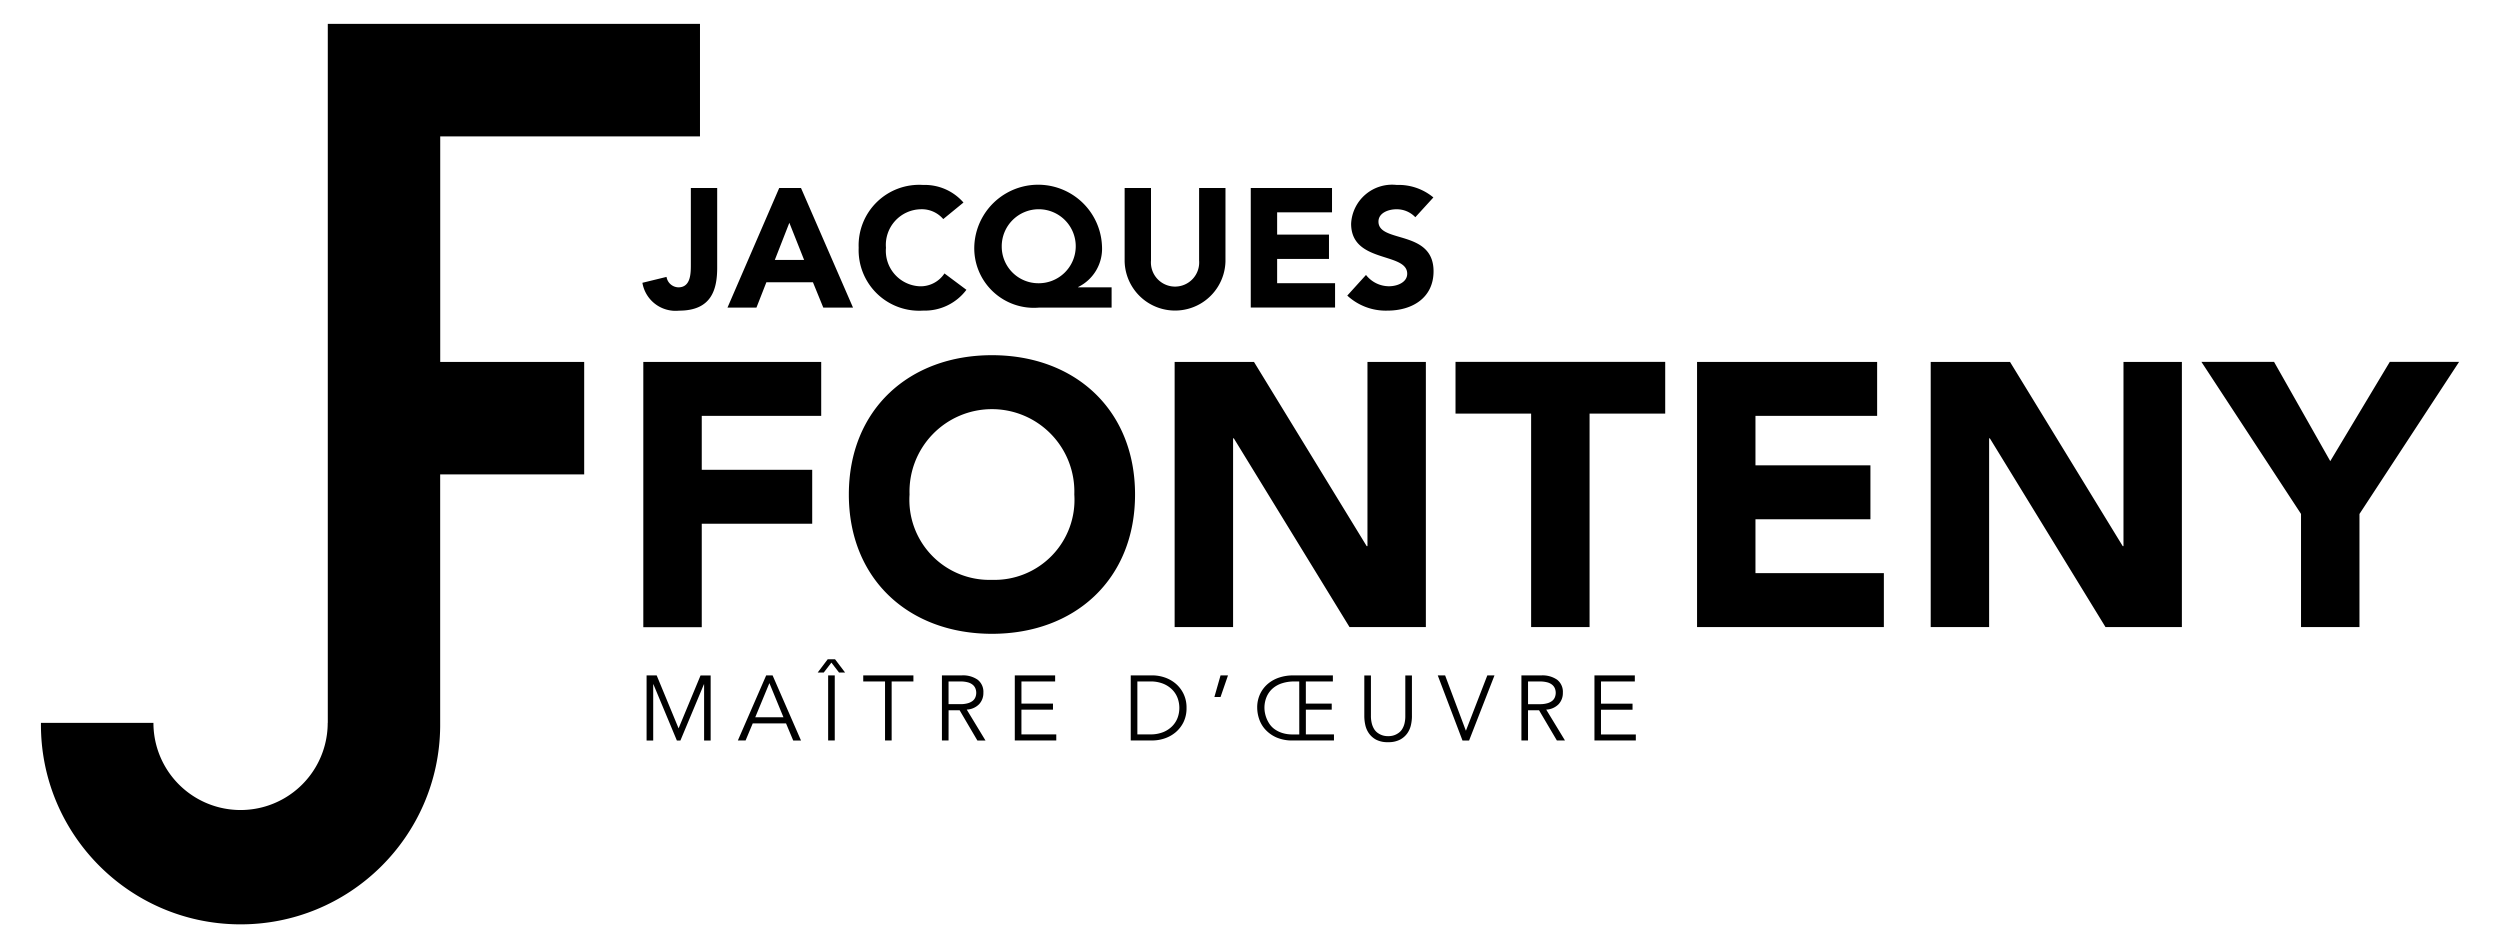 <svg xmlns="http://www.w3.org/2000/svg" width="145" height="55" viewBox="0 0 145 55">
  <path d="m39.358 42.245 1.274-3.07h.586v3.774h-.38v-3.263h-.01l-1.364 3.263h-.206l-1.361-3.263h-.011v3.263h-.384v-3.775h.586l1.27 3.071Zm4.446-.642h1.637l-.816-1.983-.821 1.983Zm-.56 1.344h-.448l1.642-3.773h.373l1.647 3.775h-.452l-.416-.992h-1.932l-.414.99Zm5.172 0h-.384v-3.775h.384v3.775Zm.6-3.94h-.352l-.443-.576-.443.576h-.352l.58-.768h.428l.582.768Zm2.7 3.94h-.384v-3.423h-1.264v-.352h2.91v.352h-1.262v3.423Zm3.3-2.106h.682c.147.003.293-.014.435-.053a.807.807 0 0 0 .285-.14.516.516 0 0 0 .155-.209.69.69 0 0 0 0-.512.536.536 0 0 0-.155-.21.752.752 0 0 0-.285-.142 1.612 1.612 0 0 0-.435-.05h-.682v1.316Zm0 2.106h-.384v-3.775h1.162c.322-.017.641.07.909.251a.887.887 0 0 1 .333.757.943.943 0 0 1-.248.664c-.191.191-.447.303-.717.312l1.087 1.793h-.47l-1.03-1.754h-.64l-.002 1.752Zm4.228-.352h2.02v.352h-2.406v-3.775h2.34v.352h-1.954v1.285h1.829v.352h-1.83v1.434Zm6.723 0h.746c.256.006.51-.039.749-.13a1.55 1.55 0 0 0 .528-.348c.137-.14.244-.306.312-.49.067-.182.1-.374.1-.568 0-.194-.033-.386-.1-.568a1.381 1.381 0 0 0-.312-.49 1.55 1.55 0 0 0-.528-.347 1.96 1.96 0 0 0-.75-.13h-.745v3.071Zm-.384-3.423h1.253c.24.001.478.04.706.117.234.077.45.198.64.355a1.8 1.8 0 0 1 .46.592c.123.257.183.54.177.824.006.286-.054.568-.176.826-.111.227-.268.427-.461.59a1.95 1.95 0 0 1-.64.354 2.238 2.238 0 0 1-.706.117h-1.253v-3.775Zm5.209 1.253h-.357l.357-1.253h.432l-.432 1.253Zm4.564-.9h-.3a2.27 2.27 0 0 0-.682.1c-.2.06-.385.16-.544.293a1.354 1.354 0 0 0-.36.485 1.617 1.617 0 0 0-.104.938 1.728 1.728 0 0 0 .274.661c.081.117.183.219.3.3.135.093.283.165.44.213.194.059.397.087.6.083h.378l-.002-3.073Zm.384 1.285h1.5v.352h-1.5v1.434h1.63v.352h-2.383c-.33.01-.658-.052-.962-.18a1.931 1.931 0 0 1-.64-.46 1.7 1.7 0 0 1-.357-.613 2.068 2.068 0 0 1-.11-.64 1.82 1.82 0 0 1 .18-.829c.112-.228.272-.428.469-.589.196-.157.42-.276.66-.349a2.52 2.52 0 0 1 .75-.115h2.33v.352h-1.568v1.285Zm6.153.73c-.001.168-.02.336-.056.5a1.34 1.34 0 0 1-.211.488 1.2 1.2 0 0 1-.424.371 1.436 1.436 0 0 1-.69.147 1.433 1.433 0 0 1-.694-.143 1.208 1.208 0 0 1-.421-.37 1.34 1.34 0 0 1-.211-.489 2.407 2.407 0 0 1-.056-.5v-2.367h.384v2.326c-.003.158.015.315.053.467.03.116.077.227.14.328.054.083.121.154.2.211.069.049.142.09.22.12a.905.905 0 0 0 .21.056c.06.008.118.013.177.013.058 0 .115-.005.173-.013a.9.9 0 0 0 .213-.056c.077-.03.15-.071.219-.12a.778.778 0 0 0 .2-.21c.064-.102.111-.213.14-.329.037-.153.053-.31.049-.467v-2.325h.384v2.362Zm3.124.832h.01l1.238-3.2h.416l-1.473 3.777h-.384l-1.434-3.775h.427l1.2 3.198Zm3.609-1.53h.682c.147.003.293-.014.435-.053a.807.807 0 0 0 .285-.14.516.516 0 0 0 .155-.209.69.69 0 0 0 0-.512.536.536 0 0 0-.155-.21.752.752 0 0 0-.285-.142 1.612 1.612 0 0 0-.435-.05h-.682v1.316Zm0 2.106h-.384v-3.775h1.162c.322-.017.641.07.909.251a.887.887 0 0 1 .333.757.943.943 0 0 1-.248.664c-.191.191-.447.303-.717.312l1.088 1.791h-.47l-1.034-1.753h-.64v1.753Zm4.232-.35h2.02v.351h-2.4v-3.775h2.342v.352h-1.962v1.285h1.829v.352h-1.83v1.434ZM41.597 15.518c0 1.283-.333 2.5-2.212 2.5a1.951 1.951 0 0 1-2.126-1.616l1.4-.342a.716.716 0 0 0 .687.606c.713 0 .723-.794.723-1.313v-4.449h1.528v4.614Zm3.598-4.614h1.263l3.016 6.935H47.75l-.6-1.469h-2.7l-.576 1.47h-1.68l3-6.936Zm.587 2.017-.843 2.156h1.7l-.857-2.156Zm8.926-.215a1.637 1.637 0 0 0-1.314-.569 2.066 2.066 0 0 0-2.008 2.234 2.059 2.059 0 0 0 1.963 2.234 1.658 1.658 0 0 0 1.43-.746l1.273.95a3.023 3.023 0 0 1-2.507 1.206 3.512 3.512 0 0 1-3.742-3.644 3.512 3.512 0 0 1 3.739-3.644 2.973 2.973 0 0 1 2.339 1.02l-1.173.96Zm9.765 5.134h-4.2a3.457 3.457 0 0 1-3.764-3.556 3.706 3.706 0 0 1 7.407 0 2.472 2.472 0 0 1-1.383 2.363v.018h1.94v1.175Zm-4.26-1.412a2.146 2.146 0 1 0-2.112-2.144 2.125 2.125 0 0 0 2.117 2.144m10.859-1.264a2.925 2.925 0 0 1-5.848 0v-4.26h1.529v4.2a1.4 1.4 0 1 0 2.79 0v-4.2h1.53l-.001 4.26Zm1.468-4.26h4.712v1.41h-3.183v1.293h3.007v1.41h-3.007v1.41h3.36v1.412h-4.89v-6.935Zm9.543 1.694a1.482 1.482 0 0 0-1.107-.46c-.432 0-1.03.2-1.03.715 0 1.265 3.195.451 3.195 2.881 0 1.547-1.244 2.282-2.674 2.282a3.284 3.284 0 0 1-2.33-.872l1.086-1.197c.32.41.81.653 1.33.656.5 0 1.06-.235 1.06-.726 0-1.272-3.253-.587-3.253-2.9a2.379 2.379 0 0 1 2.642-2.25 3.146 3.146 0 0 1 2.129.725L82.088 12.6Zm-44.775 8.393H47.63v3.131h-6.928v3.128h6.406v3.126h-6.406v6h-3.39V20.992Zm20.22-.39c4.8 0 8.3 3.15 8.3 8.08 0 4.931-3.5 8.08-8.3 8.08s-8.3-3.15-8.3-8.08 3.5-8.08 8.3-8.08m0 13.03a4.64 4.64 0 0 0 4.777-4.95 4.781 4.781 0 1 0-9.556 0 4.641 4.641 0 0 0 4.779 4.95m10.598-12.64h4.6l6.538 10.686h.044V20.992H82.7V36.37h-4.428l-6.71-10.946h-.043V36.37h-3.39V20.992Zm20.674 2.997H84.42v-3h12.162v3h-4.387v12.38h-3.39V23.99Zm9.624-2.997h10.445v3.131h-7.057v2.866h6.668v3.13h-6.668v3.125h7.447v3.128H98.429v-15.38Zm13.552 0h4.6l6.538 10.686h.043V20.992h3.387V36.37h-4.43l-6.707-10.946h-.043V36.37h-3.388V20.992Zm21.479 8.818-5.777-8.819h4.213l3.259 5.756 3.452-5.756h4.019l-5.777 8.82v6.558h-3.39V29.81Z"/>
  <path d="M40.599 7.91V1.385H19.012v40.542h-.005a5.054 5.054 0 0 1-10.108.001H2.375c-.06 6.393 5.076 11.625 11.47 11.684 6.394.06 11.625-5.076 11.685-11.47V27.515h8.353v-6.523h-8.35V7.91H40.6Z"/>
</svg>